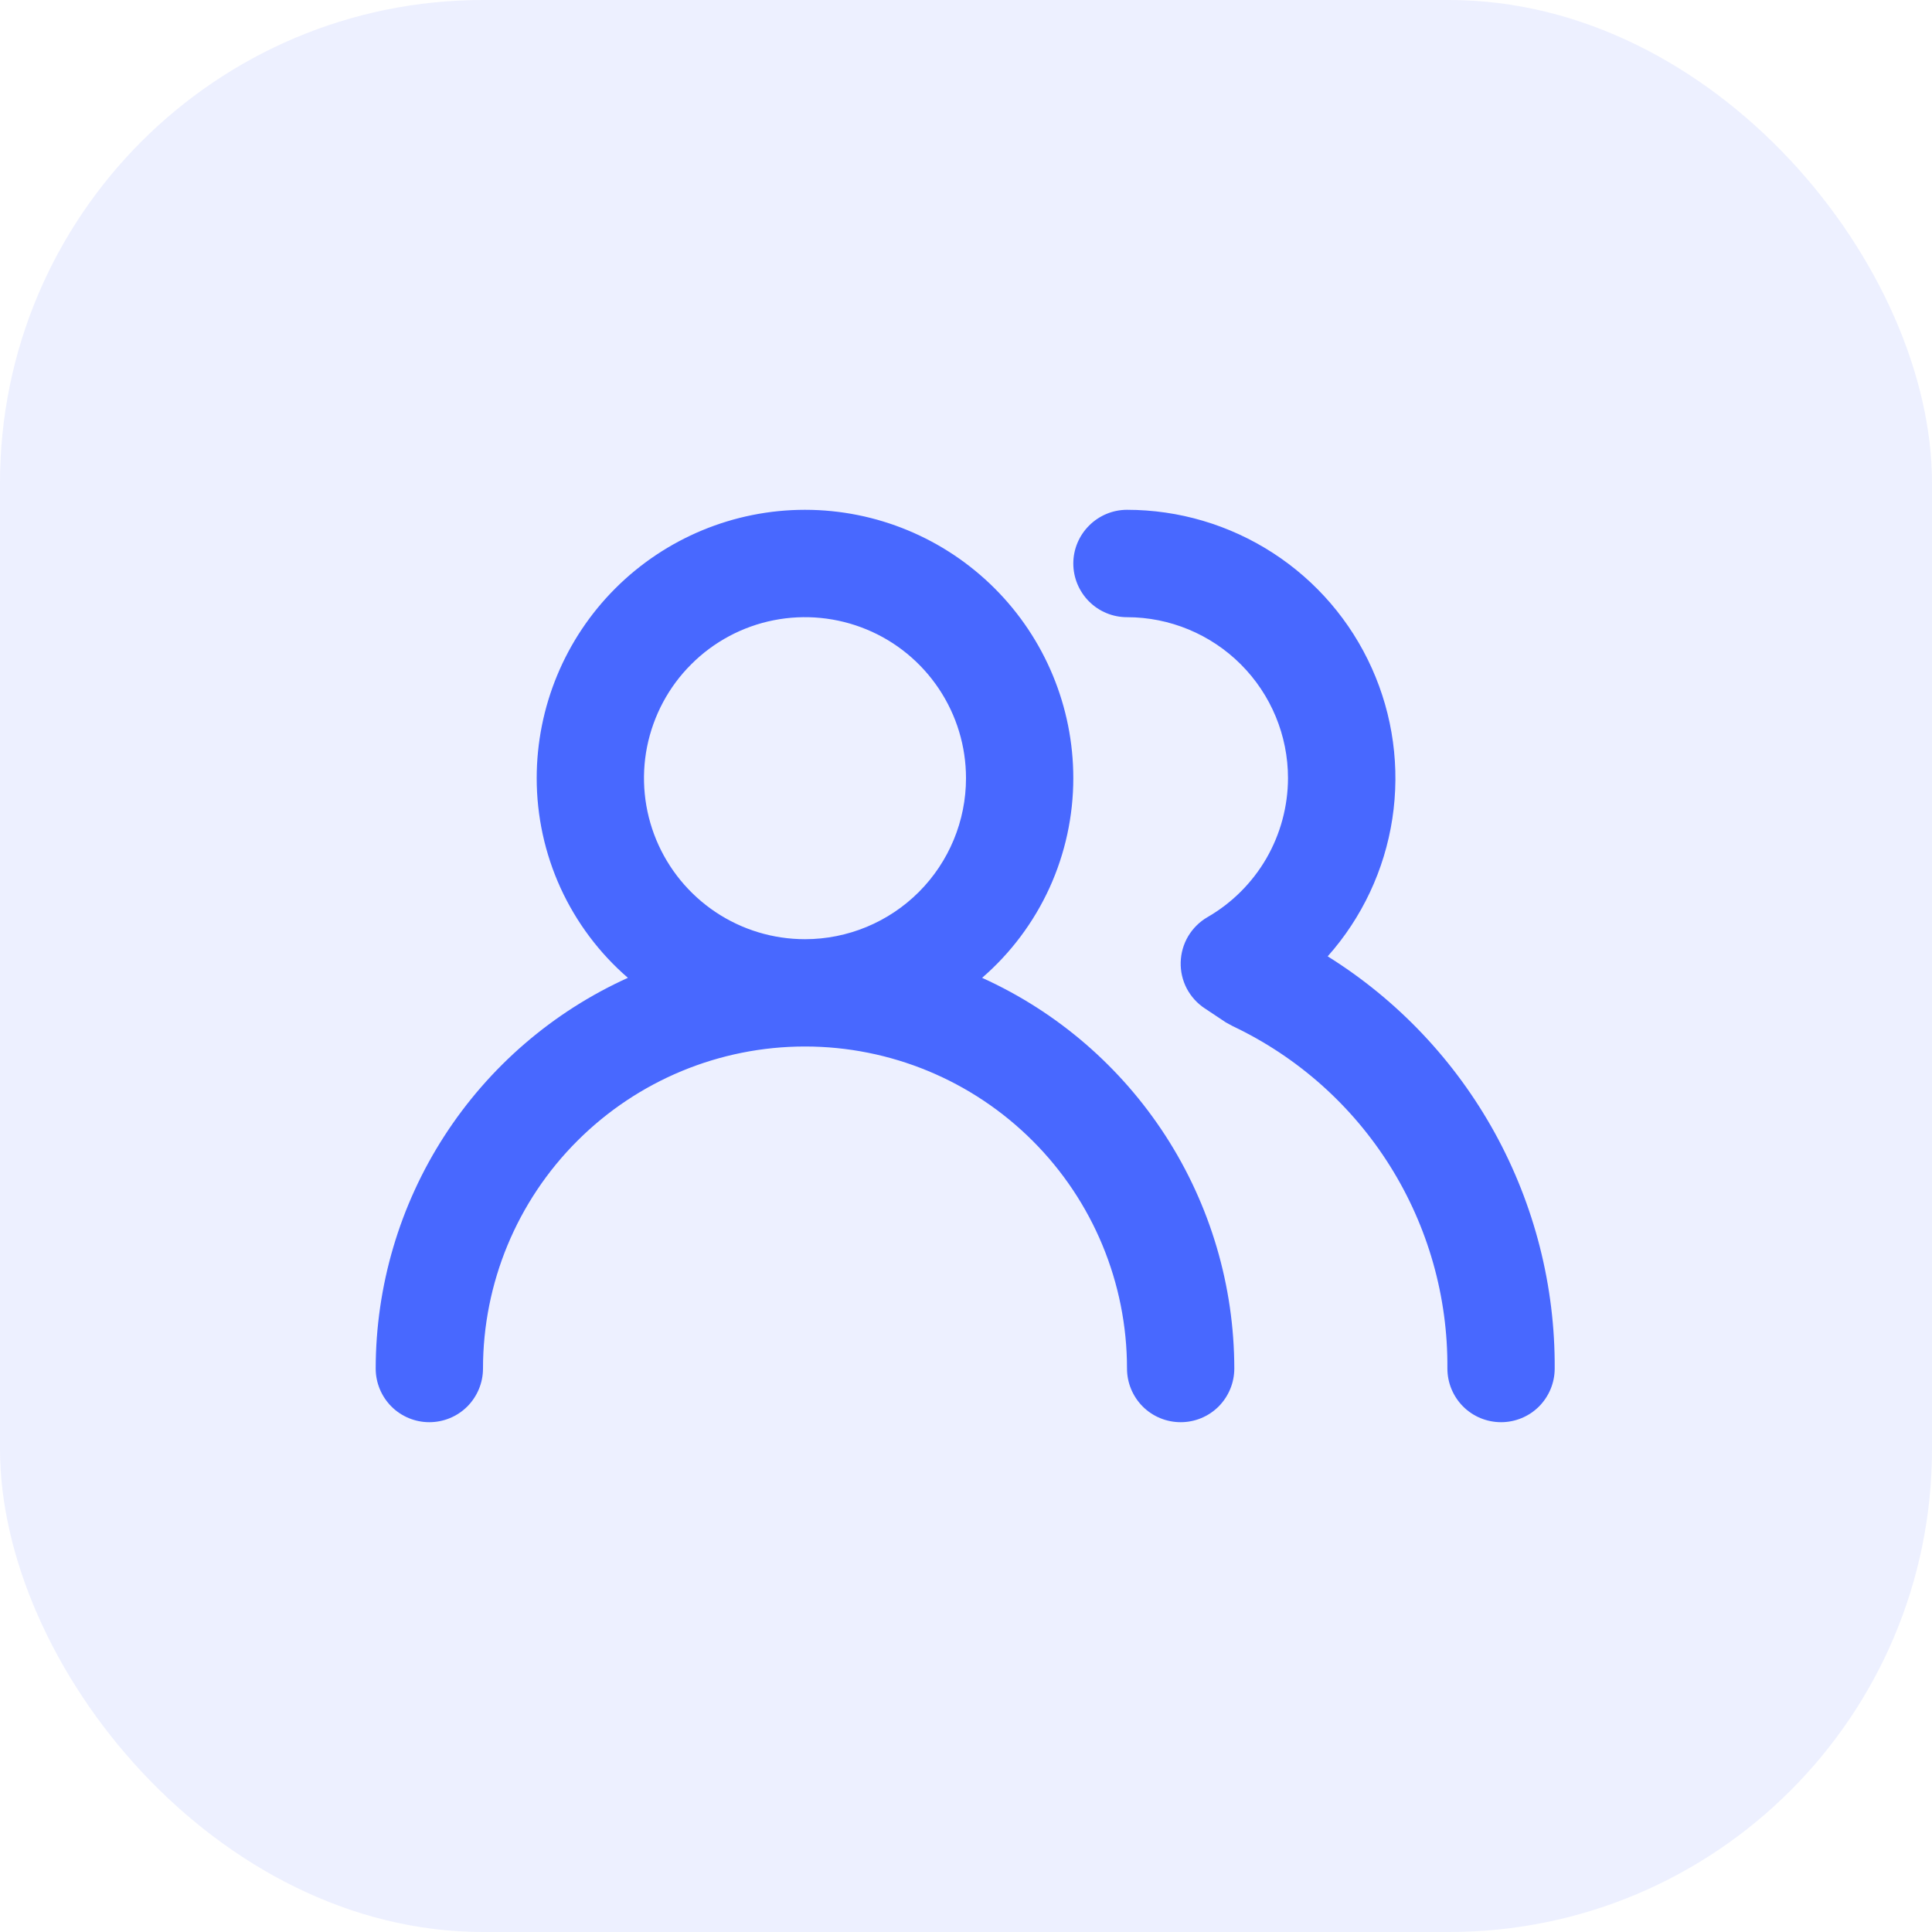 <svg xmlns="http://www.w3.org/2000/svg" width="24" height="24" viewBox="0 0 24 24" fill="none"><rect width="24" height="24" rx="6" fill="#4868FF" fill-opacity="0.1"></rect><path d="M12.2 12.147C12.556 11.839 12.841 11.458 13.037 11.03C13.232 10.602 13.333 10.137 13.333 9.667C13.333 8.783 12.982 7.935 12.357 7.31C11.732 6.685 10.884 6.333 10 6.333C9.116 6.333 8.268 6.685 7.643 7.31C7.018 7.935 6.667 8.783 6.667 9.667C6.667 10.137 6.768 10.602 6.963 11.03C7.159 11.458 7.444 11.839 7.8 12.147C6.867 12.569 6.075 13.252 5.519 14.113C4.964 14.973 4.668 15.976 4.667 17C4.667 17.177 4.737 17.346 4.862 17.472C4.987 17.597 5.157 17.667 5.333 17.667C5.51 17.667 5.68 17.597 5.805 17.472C5.93 17.346 6 17.177 6 17C6 15.939 6.421 14.922 7.172 14.172C7.922 13.422 8.939 13 10 13C11.061 13 12.078 13.422 12.828 14.172C13.579 14.922 14 15.939 14 17C14 17.177 14.07 17.346 14.195 17.472C14.32 17.597 14.49 17.667 14.667 17.667C14.844 17.667 15.013 17.597 15.138 17.472C15.263 17.346 15.333 17.177 15.333 17C15.332 15.976 15.036 14.973 14.481 14.113C13.925 13.252 13.133 12.569 12.2 12.147ZM10 11.667C9.604 11.667 9.218 11.55 8.889 11.33C8.56 11.11 8.304 10.798 8.152 10.432C8.001 10.067 7.961 9.665 8.038 9.277C8.116 8.889 8.306 8.532 8.586 8.253C8.865 7.973 9.222 7.782 9.61 7.705C9.998 7.628 10.4 7.668 10.765 7.819C11.131 7.97 11.443 8.227 11.663 8.556C11.883 8.885 12 9.271 12 9.667C12 10.197 11.789 10.706 11.414 11.081C11.039 11.456 10.53 11.667 10 11.667ZM16.493 11.88C16.92 11.4 17.199 10.806 17.296 10.171C17.393 9.536 17.305 8.886 17.041 8.3C16.778 7.714 16.351 7.217 15.811 6.868C15.271 6.519 14.643 6.333 14 6.333C13.823 6.333 13.654 6.404 13.529 6.529C13.404 6.654 13.333 6.823 13.333 7C13.333 7.177 13.404 7.347 13.529 7.472C13.654 7.597 13.823 7.667 14 7.667C14.53 7.667 15.039 7.878 15.414 8.253C15.789 8.628 16 9.136 16 9.667C15.999 10.017 15.906 10.361 15.731 10.664C15.555 10.967 15.303 11.218 15 11.393C14.901 11.45 14.819 11.532 14.76 11.63C14.702 11.728 14.67 11.839 14.667 11.954C14.664 12.067 14.69 12.179 14.742 12.279C14.795 12.379 14.872 12.465 14.967 12.527L15.227 12.7L15.313 12.747C16.117 13.128 16.795 13.731 17.267 14.484C17.74 15.238 17.987 16.111 17.98 17C17.98 17.177 18.05 17.346 18.175 17.472C18.3 17.597 18.47 17.667 18.647 17.667C18.823 17.667 18.993 17.597 19.118 17.472C19.243 17.346 19.313 17.177 19.313 17C19.319 15.977 19.062 14.97 18.569 14.073C18.075 13.177 17.361 12.422 16.493 11.88Z" fill="#4868FF"></path></svg>